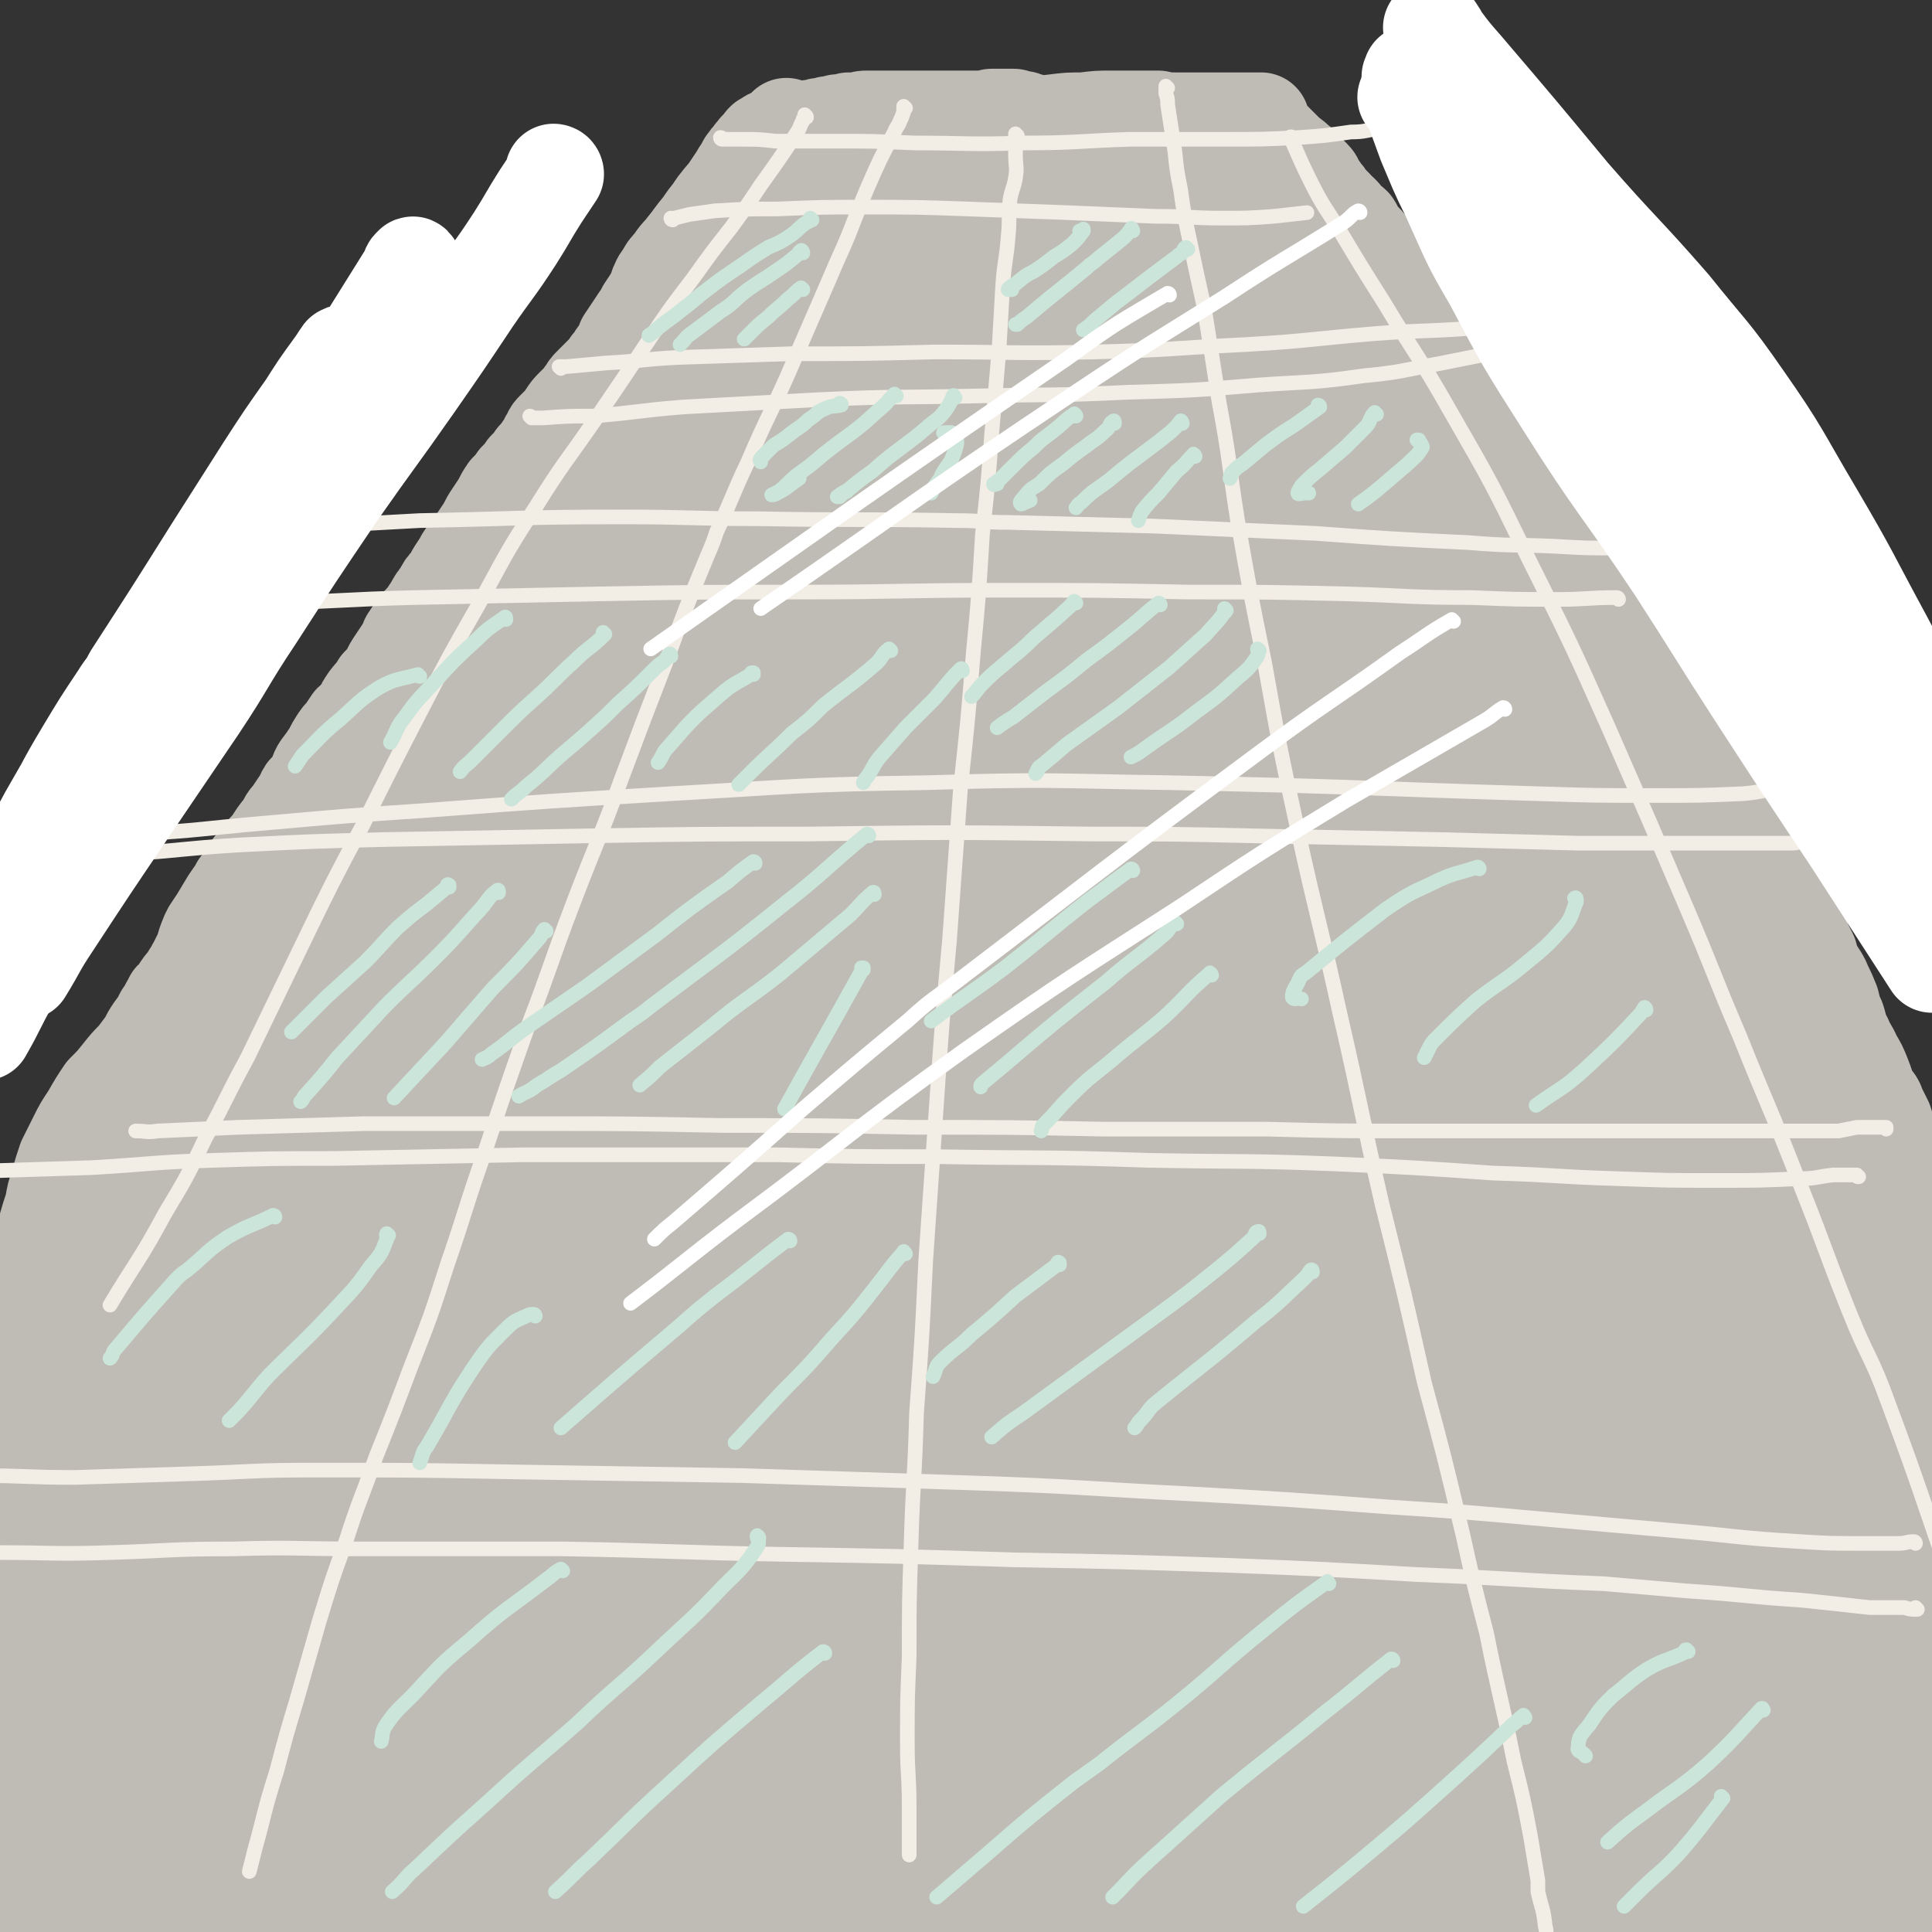 <svg viewBox='0 0 1054 1054' version='1.1' xmlns='http://www.w3.org/2000/svg' xmlns:xlink='http://www.w3.org/1999/xlink'><rect x="0" y="0" width="1054" height="1054" fill="#333333" stroke="none"/><g fill='none' stroke='rgb(191,187,181)' stroke-width='53' stroke-linecap='round' stroke-linejoin='round'><path d='M366,149c0,0 -1,-1 -1,-1 0,1 1,1 0,2 0,1 -1,1 -1,2 -2,3 -2,3 -4,6 -2,3 -2,3 -4,5 -2,3 -2,3 -4,6 -1,3 -1,3 -3,5 -2,3 -2,3 -4,6 -2,3 -2,3 -4,6 -1,3 -1,3 -2,5 -1,2 -2,2 -3,4 -1,2 -1,2 -3,4 -1,2 -1,2 -3,4 -2,2 -2,2 -4,4 -1,1 -1,1 -3,3 -2,2 -2,2 -3,4 -2,2 -1,2 -3,4 -2,2 -2,2 -4,4 -2,2 -2,2 -4,5 -1,2 -1,2 -3,4 -2,2 -2,2 -4,4 -2,2 -1,3 -3,5 -1,3 -1,3 -3,5 -2,3 -2,3 -4,5 -2,3 -2,3 -5,6 -2,3 -2,3 -5,6 -2,3 -2,3 -5,6 -2,3 -2,3 -4,7 -2,3 -2,3 -4,6 -2,3 -2,3 -4,7 -2,3 -2,3 -4,6 -2,3 -2,3 -4,5 -2,3 -2,3 -4,6 -1,2 -1,2 -3,5 -2,3 -2,3 -4,7 -3,3 -3,3 -5,7 -1,1 -1,1 -2,3 -1,0 0,1 -1,1 0,1 -1,1 -1,2 -2,3 -2,3 -4,6 -3,4 -3,3 -6,7 -2,3 -2,3 -4,6 -1,3 -1,3 -3,6 -2,3 -2,3 -4,6 -2,3 -2,3 -4,7 -2,3 -2,3 -5,6 -2,4 -3,4 -6,8 -2,3 -2,3 -4,7 -2,3 -3,3 -5,5 -2,3 -2,3 -4,6 -2,2 -2,2 -4,5 -2,3 -2,4 -4,7 -2,3 -2,3 -5,7 -2,3 -1,3 -3,7 -2,3 -2,3 -5,6 -2,3 -1,4 -4,7 -2,3 -2,3 -4,6 -3,3 -2,3 -4,6 -4,5 -4,5 -7,10 -3,3 -3,3 -6,7 -2,3 -3,3 -5,6 -3,4 -3,5 -6,9 -1,1 -1,1 -1,2 -3,4 -3,4 -5,7 -3,5 -3,5 -6,10 -2,3 -2,3 -4,6 0,1 0,1 -1,2 -2,5 -2,5 -3,9 -2,4 -2,4 -4,8 -2,3 -1,3 -3,5 -2,4 -3,4 -5,7 -2,3 -2,3 -4,6 -1,0 -1,0 -1,1 -3,4 -2,4 -5,8 -2,4 -2,4 -5,8 -2,3 -2,3 -4,7 -3,4 -3,4 -6,8 -4,4 -4,4 -8,9 -4,5 -4,5 -9,10 -4,6 -4,6 -8,13 -4,6 -4,6 -7,12 -3,6 -3,6 -6,12 -2,6 -2,6 -4,13 -2,6 -2,6 -3,12 -2,6 -2,6 -4,13 -2,6 -2,6 -4,13 -1,6 -1,6 -2,12 -1,2 -1,2 -1,3 '/><path d='M382,130c-1,0 -1,-1 -1,-1 -1,0 0,1 0,1 0,0 0,1 0,1 2,-2 2,-2 3,-5 3,-3 3,-3 6,-7 2,-4 2,-4 4,-7 1,-1 1,-1 2,-2 3,-5 3,-5 7,-9 2,-3 1,-3 3,-6 2,-2 2,-2 4,-4 2,-3 2,-3 5,-6 3,-3 3,-3 5,-6 3,-3 3,-3 6,-6 1,-2 1,-2 3,-3 0,-1 0,-1 0,-1 -1,1 -1,2 -2,4 -8,8 -8,8 -16,16 -7,8 -7,8 -14,16 -6,7 -6,7 -11,15 -6,7 -6,7 -11,14 -3,6 -3,6 -7,11 -3,3 -3,3 -5,6 -2,2 -1,3 -3,4 0,1 -1,1 -1,1 1,-2 1,-3 3,-5 2,-4 2,-4 5,-7 3,-5 4,-5 7,-9 4,-5 4,-5 8,-10 4,-6 4,-6 9,-12 4,-5 4,-5 8,-11 2,-3 2,-3 4,-6 1,-2 1,-2 3,-4 1,-2 0,-2 2,-4 1,-2 2,-2 3,-4 1,0 0,0 1,-1 1,-2 2,-2 4,-4 0,-1 0,-1 1,-2 1,0 1,0 1,0 1,-1 1,-1 1,-1 1,-1 1,-1 2,-1 2,0 2,0 4,-1 1,0 1,0 3,-1 2,0 2,0 4,0 3,-1 2,-1 4,-2 3,0 3,0 6,-1 3,0 3,0 5,-1 3,0 3,0 5,-1 3,0 3,0 5,-1 3,0 3,0 6,-1 2,0 2,0 5,0 3,-1 3,-1 5,-1 3,0 3,0 5,0 3,0 3,0 5,0 3,0 3,0 5,0 3,0 3,0 5,0 3,0 3,0 5,0 2,0 2,0 4,0 3,0 3,0 5,0 1,0 1,0 2,0 2,0 2,0 5,0 2,0 2,0 5,0 0,0 0,0 1,0 2,0 2,0 4,0 1,0 1,0 2,0 2,0 2,0 5,0 2,0 2,0 4,0 0,0 0,0 0,0 3,0 3,0 6,-1 2,0 2,0 4,0 2,0 2,0 4,0 2,0 2,0 4,0 1,0 1,1 3,1 2,0 2,0 4,1 1,0 1,0 3,1 2,0 2,0 3,1 2,1 2,1 4,1 2,1 2,1 4,1 2,1 2,1 5,2 2,0 2,0 5,1 2,0 2,0 5,0 2,0 2,0 4,0 3,0 3,0 6,0 2,0 2,0 5,0 3,0 3,0 5,0 3,0 3,0 5,0 3,0 3,0 6,0 2,0 2,0 5,0 2,-1 2,-1 5,-1 2,0 2,0 5,-1 2,0 2,0 5,0 2,-1 2,-1 5,-1 2,-1 2,-1 5,-1 2,0 2,0 4,-1 3,0 3,0 5,0 2,0 2,0 4,0 2,0 2,0 3,0 1,-1 1,-1 3,-1 1,0 1,0 3,0 1,0 1,0 2,0 1,0 1,0 2,0 1,0 1,0 1,0 2,0 2,0 3,0 1,0 1,0 2,0 2,0 2,0 3,0 1,0 1,0 1,0 1,0 1,0 1,-1 1,0 1,0 1,0 0,0 -1,0 -1,0 -1,0 -1,0 -3,0 -2,0 -2,0 -5,0 -4,0 -4,0 -7,0 -5,0 -5,0 -10,0 -6,0 -6,0 -12,0 -8,1 -8,0 -15,1 -9,0 -9,0 -18,1 -9,1 -9,1 -19,2 -9,0 -9,0 -18,1 -9,1 -9,2 -17,2 -7,1 -7,1 -14,2 -6,0 -6,0 -12,0 -6,0 -6,0 -12,0 -6,-1 -6,-1 -12,-2 -5,-1 -5,-2 -10,-2 -5,-1 -5,-1 -10,-2 -1,0 -1,0 -2,0 -4,0 -4,0 -8,0 -3,0 -3,0 -5,1 -1,0 -1,0 -1,0 -2,1 -2,1 -4,1 -1,1 -1,1 -1,1 0,0 0,0 0,0 0,0 0,0 0,0 2,0 2,0 4,0 4,0 4,0 8,0 6,-1 6,-1 11,-1 7,0 7,0 14,0 6,0 6,0 12,0 2,0 2,0 4,0 8,-1 8,0 17,-1 8,-1 8,-1 16,-1 8,-1 8,-1 17,-2 8,-1 8,-1 16,-1 8,-1 8,-1 15,-1 7,0 7,0 14,0 6,0 6,0 12,0 4,1 4,1 9,1 4,0 4,0 8,0 3,0 3,0 7,0 3,0 3,0 6,1 3,0 3,0 6,1 3,0 3,0 6,0 3,1 3,1 6,2 1,0 2,0 3,1 1,0 1,0 2,0 2,1 2,1 4,1 0,1 0,1 1,1 1,1 1,1 3,2 1,1 1,1 2,2 1,1 1,1 2,2 2,2 2,2 4,4 3,3 3,2 7,6 2,1 1,2 3,3 1,2 2,2 3,3 1,1 1,1 2,2 2,2 1,2 2,4 2,2 2,2 3,4 2,2 2,2 3,4 2,2 2,2 4,4 1,2 1,1 3,3 2,2 2,2 3,4 2,2 2,1 4,3 2,3 1,3 3,6 3,3 3,2 5,5 2,3 2,3 4,5 2,3 2,3 4,5 2,3 1,3 3,5 2,3 2,3 4,5 2,3 2,3 4,5 2,3 2,3 4,6 2,4 3,4 5,7 2,4 2,4 4,7 2,3 2,3 4,6 2,3 2,3 4,6 2,2 2,3 4,5 1,3 2,3 4,5 2,4 2,4 4,7 2,3 3,3 5,7 3,3 3,3 5,7 0,1 0,1 0,2 2,2 2,2 3,4 1,1 0,1 1,1 1,2 2,2 3,4 3,4 3,4 6,7 2,3 2,3 4,6 2,3 2,3 4,5 0,1 1,1 1,2 2,2 2,2 3,4 1,1 1,1 2,2 2,3 2,3 4,6 3,4 3,3 5,7 2,4 2,4 4,8 3,4 3,4 6,7 2,4 2,4 4,7 2,4 3,3 5,7 3,3 2,3 4,7 3,4 3,3 6,7 3,4 3,4 5,8 3,4 3,4 6,7 3,4 3,4 5,7 3,4 3,4 5,8 2,4 2,4 4,8 2,3 1,3 4,7 2,4 2,3 4,7 3,4 2,4 4,8 2,3 3,3 4,7 2,3 2,3 3,7 2,4 2,4 3,7 2,3 1,3 3,6 2,5 2,5 5,10 2,4 1,4 3,8 3,4 4,3 7,7 2,4 3,4 5,8 1,3 1,3 2,6 2,3 2,3 4,5 2,3 3,3 5,6 3,3 3,3 5,7 2,4 2,4 4,8 2,4 2,4 5,8 2,3 2,3 4,7 3,6 2,7 5,14 2,4 2,4 4,8 1,4 1,4 2,9 2,4 2,4 4,8 1,4 1,4 3,8 3,5 3,4 5,9 2,4 2,4 4,9 1,4 1,5 3,9 2,6 1,6 4,11 2,5 3,5 5,10 3,5 3,5 5,10 2,5 2,6 4,11 2,3 3,2 4,6 2,4 2,4 4,8 2,6 1,6 3,11 3,8 3,8 7,16 6,10 7,10 14,20 '/></g>
<g fill='none' stroke='rgb(191,187,181)' stroke-width='105' stroke-linecap='round' stroke-linejoin='round'><path d='M151,708c-1,0 -2,-1 -1,-1 4,-11 5,-11 11,-22 23,-43 23,-43 47,-85 14,-25 15,-25 29,-49 14,-26 14,-26 29,-51 11,-18 11,-18 22,-37 3,-5 3,-5 7,-11 12,-19 12,-19 24,-38 8,-13 9,-12 15,-26 4,-6 4,-7 5,-14 0,-1 -1,-3 -3,-2 -6,3 -7,4 -13,9 -11,9 -11,9 -20,19 -15,15 -15,15 -28,30 -16,20 -16,20 -31,40 -19,25 -19,25 -37,51 -19,26 -19,26 -38,53 -17,24 -16,24 -32,48 -12,18 -13,18 -24,36 -5,7 -5,7 -10,14 -4,7 -4,7 -9,13 -3,3 -3,3 -6,6 0,0 -1,0 -1,0 3,-5 4,-5 7,-11 10,-17 10,-18 20,-35 10,-19 10,-19 21,-37 9,-15 9,-15 19,-30 3,-5 3,-5 6,-10 14,-21 14,-21 28,-41 14,-20 13,-21 27,-40 12,-17 12,-17 25,-33 8,-11 8,-11 17,-21 3,-3 6,-6 6,-5 1,1 -2,5 -5,10 -8,11 -8,11 -17,22 -14,15 -14,15 -28,31 -18,19 -18,18 -35,38 -17,20 -18,20 -34,42 -14,19 -13,20 -27,39 -19,25 -19,25 -38,50 -5,6 -8,9 -11,12 -1,0 2,-3 3,-5 10,-14 10,-14 19,-28 16,-26 15,-26 31,-52 16,-26 16,-26 34,-52 21,-32 21,-32 43,-63 24,-33 24,-33 48,-65 25,-32 25,-32 50,-63 22,-29 23,-28 46,-57 20,-25 20,-25 40,-50 17,-22 18,-22 35,-44 12,-16 12,-16 24,-33 8,-12 9,-12 16,-25 5,-9 5,-9 8,-18 2,-4 3,-7 2,-8 -1,0 -3,2 -6,5 -8,11 -7,12 -16,22 -13,16 -13,16 -26,31 -18,22 -18,21 -35,43 -25,32 -24,33 -48,65 -20,26 -20,26 -38,53 -15,20 -15,20 -28,40 -8,12 -8,12 -14,25 -2,4 -4,6 -4,8 0,2 3,0 4,-2 7,-8 6,-9 13,-19 11,-17 11,-17 22,-34 15,-21 15,-21 30,-41 18,-24 17,-24 35,-47 18,-22 18,-22 36,-43 16,-17 17,-17 33,-33 12,-13 12,-13 24,-25 9,-7 9,-7 18,-14 5,-4 5,-4 11,-7 2,-1 5,-3 5,-1 1,3 0,5 -2,10 -4,14 -5,13 -11,27 -9,21 -10,21 -19,43 -12,30 -12,30 -23,60 -13,34 -16,34 -25,69 -14,47 -13,47 -21,95 -1,5 -1,10 2,11 3,0 6,-5 10,-11 10,-15 9,-16 18,-33 14,-25 14,-25 26,-51 14,-30 13,-30 27,-60 3,-8 3,-8 6,-15 7,-15 7,-15 13,-30 15,-32 14,-33 29,-65 10,-19 10,-19 21,-37 6,-9 6,-10 13,-19 3,-4 5,-6 7,-6 2,-1 2,2 2,5 -2,9 -3,9 -5,19 -4,17 -5,17 -8,34 -4,25 -5,25 -7,50 -2,29 -2,30 -2,59 -1,28 -2,28 -1,56 1,20 0,20 4,40 2,10 1,13 7,19 2,2 6,0 8,-3 7,-12 6,-14 10,-28 6,-22 5,-22 9,-46 4,-27 4,-27 6,-54 2,-28 2,-28 2,-57 0,-23 1,-23 0,-47 0,-15 0,-15 -2,-30 -1,-7 0,-8 -3,-14 0,-1 -2,-1 -3,0 -2,6 -2,7 -2,14 -2,13 -2,13 -1,27 1,23 2,23 5,45 4,30 4,30 10,59 6,28 5,28 14,56 7,20 6,21 17,40 6,11 7,13 17,19 5,3 9,2 14,-2 7,-7 5,-10 9,-21 2,-4 1,-4 2,-9 1,-15 2,-15 2,-31 -1,-26 -1,-26 -4,-52 0,-7 0,-7 -2,-14 -6,-27 -6,-27 -13,-54 -5,-18 -5,-18 -11,-35 -2,-6 -2,-6 -4,-11 -7,-16 -7,-16 -14,-32 -2,-7 -2,-7 -5,-13 0,-1 -2,-1 -2,-1 -1,6 -2,7 -1,14 1,13 1,14 4,27 7,24 8,23 16,47 11,30 11,30 22,60 11,30 11,30 23,60 10,24 10,25 22,49 7,14 7,15 18,28 5,7 6,9 14,12 3,1 6,0 7,-3 4,-9 3,-11 2,-23 0,-21 0,-21 -4,-42 -6,-29 -7,-29 -16,-58 -9,-30 -9,-30 -19,-61 -8,-25 -8,-25 -16,-50 -6,-16 -6,-16 -12,-33 -3,-8 -3,-8 -6,-17 -1,-3 -1,-5 -1,-6 1,-1 2,0 3,2 5,10 5,10 10,21 10,26 9,26 19,52 14,37 13,37 29,74 18,40 16,41 38,78 31,53 33,52 68,102 8,12 9,12 19,22 5,5 7,7 11,7 3,0 3,-4 3,-8 -1,-13 -1,-14 -5,-27 -7,-23 -7,-23 -16,-44 -11,-28 -12,-28 -25,-54 -14,-29 -15,-29 -31,-57 -14,-27 -15,-27 -29,-54 -11,-22 -11,-23 -21,-46 -7,-15 -7,-15 -13,-30 -2,-6 -2,-7 -4,-11 0,-1 0,0 1,1 4,11 5,11 9,21 11,25 10,25 21,50 17,38 16,38 35,75 24,48 23,48 51,94 44,74 46,72 93,145 10,16 10,15 21,32 16,26 16,26 32,53 4,6 4,6 8,12 1,1 2,3 2,3 -1,-2 -2,-4 -4,-8 -6,-11 -6,-11 -13,-22 -17,-29 -17,-29 -35,-58 -4,-6 -4,-6 -8,-13 -16,-28 -16,-28 -33,-56 -18,-29 -18,-29 -36,-58 -20,-33 -20,-33 -40,-66 -1,-2 -1,-2 -2,-3 -1,-1 -2,-3 -2,-2 3,6 5,8 9,16 12,21 11,21 24,42 18,32 18,32 38,63 21,32 21,32 43,63 12,17 13,16 25,33 14,18 14,18 27,38 10,16 9,16 18,32 6,9 5,10 10,19 1,3 2,7 2,6 -1,-1 -3,-5 -5,-9 -9,-15 -8,-15 -18,-29 -25,-37 -25,-38 -53,-73 -23,-29 -22,-31 -49,-55 -49,-44 -50,-46 -105,-81 -26,-16 -29,-14 -58,-22 -6,-1 -10,0 -11,4 -2,8 1,11 5,22 11,27 11,27 25,52 20,39 19,39 43,75 27,40 26,41 57,77 41,47 43,46 88,90 8,8 8,8 17,14 7,4 7,4 14,7 3,1 7,3 6,1 -3,-9 -6,-11 -13,-22 -12,-18 -13,-18 -26,-36 -4,-6 -3,-6 -8,-12 -22,-29 -22,-29 -44,-57 -26,-33 -26,-33 -52,-66 -26,-33 -26,-33 -54,-65 -22,-26 -21,-27 -45,-51 -15,-16 -16,-15 -33,-29 -10,-7 -10,-9 -21,-12 -4,-2 -8,-2 -9,2 -3,8 -2,11 1,22 6,25 5,26 16,50 15,37 16,37 35,72 23,41 23,41 50,78 23,33 24,32 51,62 25,29 26,30 53,57 2,2 5,3 5,1 -2,-6 -4,-9 -9,-17 -11,-18 -11,-18 -23,-35 -18,-27 -18,-27 -37,-54 -25,-34 -25,-34 -51,-69 -26,-34 -26,-34 -52,-67 -23,-28 -21,-29 -47,-55 -31,-33 -31,-36 -67,-63 -6,-4 -11,-4 -16,0 -7,6 -7,10 -8,20 -1,30 0,31 5,61 4,27 5,27 13,53 16,52 16,52 35,103 12,32 12,32 27,63 12,28 13,27 27,54 1,2 3,6 2,5 -2,-3 -4,-6 -7,-12 -12,-23 -12,-23 -23,-45 -17,-36 -17,-36 -34,-72 -19,-39 -19,-39 -38,-78 -15,-30 -13,-32 -31,-60 -17,-26 -19,-30 -40,-48 -3,-4 -6,0 -9,4 -7,10 -6,12 -9,24 -5,19 -5,20 -7,40 -3,29 -2,29 -3,58 -2,34 2,35 -2,69 -5,41 -6,42 -16,82 -2,5 -5,8 -8,8 -2,0 -2,-4 -2,-9 -1,-14 0,-14 1,-28 3,-23 4,-23 7,-45 5,-30 4,-30 9,-60 5,-31 5,-31 12,-63 5,-24 6,-24 10,-48 3,-13 5,-15 5,-26 0,-2 -4,-3 -5,-1 -10,9 -9,11 -19,22 -16,19 -15,20 -32,39 -23,26 -24,25 -47,51 -26,30 -27,29 -51,60 -41,55 -40,55 -79,111 -8,11 -17,23 -14,22 4,-1 13,-13 27,-26 19,-17 19,-17 40,-32 27,-20 27,-20 55,-38 32,-21 32,-22 66,-39 36,-18 36,-19 74,-32 59,-20 61,-16 121,-34 15,-4 21,-3 29,-10 3,-2 -2,-7 -7,-8 -17,-3 -19,-2 -37,1 -29,4 -30,4 -58,12 -38,10 -38,11 -74,23 -38,14 -38,14 -75,29 -34,15 -34,15 -68,32 -29,15 -29,15 -56,33 -18,11 -19,10 -35,24 -6,6 -11,10 -8,14 4,7 10,7 22,8 26,3 26,2 53,1 40,0 40,0 80,-2 49,-2 49,-2 98,-5 104,-6 104,-6 209,-13 45,-3 45,-3 90,-7 47,-5 47,-5 93,-10 1,0 0,0 0,0 -15,4 -15,5 -30,7 -29,3 -29,2 -59,3 -9,0 -9,0 -18,0 -32,1 -32,2 -64,3 -11,1 -11,1 -23,2 -37,1 -37,1 -74,3 -13,0 -13,0 -25,0 -53,0 -53,-2 -105,0 -37,0 -37,1 -74,3 -12,1 -12,1 -24,3 -40,6 -40,5 -80,14 -28,6 -27,7 -54,16 -14,5 -16,6 -27,10 -1,1 1,0 3,-1 17,-5 17,-7 34,-10 34,-7 34,-8 69,-11 47,-5 47,-3 94,-7 109,-8 109,-8 217,-19 50,-5 50,-3 98,-12 53,-9 58,-7 105,-24 8,-3 8,-11 5,-17 -5,-11 -10,-12 -22,-18 -24,-11 -25,-10 -51,-17 -35,-9 -35,-10 -71,-16 -42,-6 -42,-6 -84,-8 -47,-1 -47,-1 -93,3 -46,3 -46,5 -91,10 -42,5 -42,5 -83,11 -35,4 -35,4 -70,10 -25,4 -25,5 -49,11 -11,2 -11,2 -21,5 -2,1 -3,2 -2,2 16,-1 18,-2 36,-4 36,-3 36,-2 72,-5 48,-5 48,-2 96,-9 91,-14 90,-17 181,-34 11,-3 11,-3 23,-4 41,-7 41,-8 82,-13 35,-4 43,-3 71,-5 4,0 -3,0 -7,0 -19,0 -19,0 -38,0 -34,0 -34,-1 -67,0 -44,2 -44,2 -89,7 -50,6 -51,3 -100,15 -92,22 -92,22 -182,53 -30,11 -32,11 -58,29 -16,12 -30,22 -27,32 4,10 21,5 43,7 39,3 39,2 78,3 49,2 49,2 99,2 52,1 52,0 104,-1 49,0 49,0 99,-1 42,0 42,-1 84,-1 30,1 30,1 60,4 15,1 18,0 30,4 3,0 2,4 0,5 -14,4 -16,3 -32,5 -30,3 -30,2 -60,5 -43,3 -43,4 -86,6 -52,3 -52,0 -104,5 -109,10 -109,11 -217,26 -45,6 -45,5 -89,15 -49,10 -48,12 -97,24 -7,1 -15,3 -13,1 5,-2 13,-6 27,-9 23,-5 24,-4 48,-6 10,-1 10,0 20,0 35,-1 35,-1 71,-1 13,-1 13,0 26,0 41,0 41,0 82,0 14,0 14,0 28,0 57,-1 57,0 114,-1 39,-1 39,-2 78,-5 46,-3 46,-3 93,-6 '/><path d='M876,743c0,-1 0,-1 -1,-1 -14,-2 -14,-2 -29,-3 -22,-1 -22,0 -44,-1 -26,0 -26,0 -52,0 -33,-1 -33,-1 -65,-1 -39,0 -39,0 -79,1 -42,1 -42,2 -85,3 -50,3 -50,3 -101,5 -37,1 -37,1 -73,3 -26,1 -26,2 -52,3 -8,1 -8,0 -17,1 -25,1 -25,1 -50,3 -39,3 -39,3 -78,6 -18,1 -18,0 -36,1 -14,1 -14,1 -29,2 -10,0 -10,0 -21,1 -6,1 -6,1 -11,2 -2,1 -3,1 -4,2 0,1 1,1 2,2 2,1 3,0 5,0 8,1 8,1 15,1 22,-1 22,-2 44,-3 28,-2 28,-2 56,-5 35,-3 35,-4 71,-6 44,-3 44,-4 88,-5 99,-3 99,-4 198,-4 50,-1 50,0 100,2 78,2 78,2 156,4 22,1 22,1 43,1 8,0 11,0 16,0 1,0 -2,0 -4,0 -14,-1 -14,0 -28,-1 -27,-2 -27,-2 -55,-4 -37,-4 -37,-4 -75,-7 -44,-4 -43,-5 -87,-8 -93,-7 -93,-7 -186,-10 -45,-2 -45,-1 -89,-2 -75,0 -75,1 -149,0 -22,-1 -22,-1 -43,-3 -13,-2 -13,-2 -25,-4 -11,-2 -11,-2 -23,-4 -8,-1 -8,-1 -17,-2 -7,-1 -7,-2 -13,-2 -4,-1 -5,-1 -9,-1 -2,0 -2,1 -3,2 -1,2 -1,3 -2,5 -2,4 -2,3 -4,7 -3,7 -4,7 -6,14 -4,12 -4,12 -7,25 -3,17 -3,17 -6,34 -3,18 -3,18 -6,36 -2,14 -1,15 -5,29 -2,11 -5,14 -7,21 -1,2 1,-2 1,-4 2,-6 2,-6 4,-12 2,-10 2,-10 5,-19 3,-12 3,-12 7,-23 5,-13 5,-13 10,-25 6,-12 6,-12 11,-24 5,-10 5,-10 9,-20 2,-4 2,-6 4,-9 0,-1 2,0 2,1 0,6 0,6 -1,13 -2,14 -2,14 -4,29 -3,22 -4,22 -6,45 -3,28 -3,28 -5,57 -2,29 -2,29 -5,59 0,7 0,7 0,14 -1,23 -2,23 -3,47 0,11 -1,11 0,23 0,2 0,2 1,5 2,5 2,5 4,9 1,1 1,1 2,0 6,-2 7,-2 10,-6 8,-10 7,-11 13,-23 8,-18 7,-18 14,-36 9,-22 9,-23 17,-45 9,-26 8,-26 18,-52 21,-54 24,-53 44,-107 3,-8 5,-10 3,-16 -1,-3 -4,-3 -7,-1 -7,3 -7,5 -13,11 -4,3 -4,3 -7,6 -9,11 -10,11 -18,23 -13,20 -13,21 -24,42 -15,29 -15,29 -27,59 -12,29 -13,29 -23,58 -7,21 -8,21 -11,42 -1,10 -2,15 4,21 4,4 9,2 16,-1 13,-8 13,-10 25,-21 26,-26 26,-27 51,-55 27,-28 27,-28 52,-57 22,-25 22,-26 44,-51 16,-19 17,-19 33,-38 6,-7 6,-7 13,-14 2,-2 2,-2 4,-5 2,-2 2,-2 4,-4 2,-3 6,-6 4,-6 -4,-1 -8,2 -15,6 -19,9 -19,9 -36,20 -25,15 -25,15 -50,31 -24,15 -25,15 -48,31 -16,10 -16,10 -30,22 -12,9 -14,9 -22,20 -2,3 -1,8 2,8 26,-2 28,-5 56,-12 40,-10 40,-11 80,-23 50,-13 50,-14 100,-27 55,-14 55,-14 110,-26 52,-11 52,-12 105,-21 43,-7 43,-7 86,-13 31,-4 31,-4 62,-6 15,-1 18,-2 30,-1 2,0 0,3 -2,4 -19,4 -19,4 -39,7 -36,5 -36,4 -72,9 -48,6 -48,6 -97,12 -55,7 -56,6 -111,15 -57,9 -57,8 -114,20 -50,10 -50,9 -98,25 -37,12 -52,15 -72,29 -6,4 9,8 19,8 36,0 36,-4 72,-9 55,-8 55,-10 109,-18 68,-9 68,-9 136,-17 71,-7 71,-7 143,-12 120,-9 120,-9 239,-16 35,-3 35,-2 71,-4 8,0 20,-1 16,-1 -17,2 -30,3 -60,4 -65,4 -65,3 -130,8 -50,3 -49,4 -99,8 -17,1 -17,1 -35,3 -208,29 -208,29 -417,60 -22,3 -22,2 -44,8 -37,9 -77,18 -74,21 4,3 44,-5 89,-9 61,-6 61,-7 123,-12 71,-5 71,-5 143,-8 75,-3 75,-2 151,-3 69,0 69,-1 138,0 86,2 86,2 171,6 11,0 28,3 21,4 -24,5 -41,6 -83,9 -53,4 -53,3 -106,5 -66,3 -66,3 -131,7 -74,4 -74,3 -147,10 -71,6 -71,6 -141,15 -61,8 -61,7 -121,18 -51,10 -51,11 -101,25 -9,2 -18,4 -16,6 2,2 11,2 22,1 46,0 46,-1 92,-3 52,-2 52,-2 103,-3 61,-2 61,-1 122,-2 133,-2 133,-4 266,-4 55,0 56,-1 110,3 52,4 89,7 103,12 8,2 -28,2 -57,2 -44,1 -44,0 -88,0 -59,0 -59,-1 -119,0 -69,1 -69,1 -139,4 -73,4 -73,4 -145,10 -65,5 -65,6 -130,13 -32,4 -32,4 -63,9 -30,5 -30,5 -60,11 -16,3 -26,5 -31,9 -3,2 8,2 16,2 43,0 43,0 86,-2 56,-3 56,-4 112,-8 59,-4 59,-4 118,-7 59,-3 59,-3 117,-5 55,-3 55,-2 110,-5 46,-3 46,-2 91,-7 33,-3 34,-2 66,-9 20,-4 23,-3 37,-14 9,-7 11,-12 10,-23 -4,-18 -8,-19 -20,-34 -18,-24 -20,-23 -41,-44 -27,-28 -30,-25 -55,-54 -56,-61 -59,-60 -108,-126 -24,-32 -21,-35 -38,-71 -20,-42 -19,-43 -36,-86 -11,-29 -11,-30 -21,-59 -6,-20 -6,-20 -12,-39 -1,-6 -1,-6 -3,-11 -4,-14 -3,-14 -7,-28 -3,-12 -3,-12 -7,-24 -1,-2 0,-3 -2,-4 -4,-4 -5,-8 -10,-7 -10,0 -11,3 -20,9 -16,12 -17,13 -30,28 -14,16 -13,18 -25,36 -5,7 -5,7 -10,15 -18,32 -18,32 -36,65 -16,31 -15,31 -30,62 -10,21 -11,21 -19,41 -3,9 -4,12 -5,19 0,1 2,-1 3,-3 6,-13 6,-14 12,-27 11,-24 11,-24 23,-48 15,-30 15,-30 31,-60 15,-31 16,-31 32,-61 12,-24 12,-24 25,-47 6,-10 8,-14 14,-18 2,-1 3,4 2,8 -3,19 -5,19 -9,38 -8,37 -8,37 -15,73 -8,50 -7,50 -14,100 '/><path d='M740,888c-1,0 -1,-1 -1,-1 -2,4 -2,5 -2,10 -3,34 -5,34 -5,68 1,35 0,36 6,71 5,28 4,29 16,55 8,16 9,18 23,28 11,7 14,8 26,6 13,-3 16,-5 24,-16 13,-19 11,-22 18,-45 10,-36 9,-36 15,-72 8,-48 7,-48 12,-96 5,-52 5,-52 9,-104 5,-66 9,-68 8,-133 0,-6 -6,-14 -8,-9 -13,20 -16,28 -22,59 -6,33 -2,34 -2,67 0,49 0,49 3,97 3,53 3,53 7,107 3,41 1,41 7,81 3,24 2,25 11,48 4,10 6,14 14,17 4,2 8,-1 10,-6 6,-19 4,-21 5,-41 2,-36 1,-36 1,-73 1,-44 0,-44 0,-89 1,-44 -4,-45 1,-88 7,-55 9,-55 22,-109 2,-7 3,-9 8,-13 2,-2 5,-2 7,1 5,7 5,9 7,18 6,22 5,23 9,45 5,34 6,34 9,68 5,39 5,39 7,77 3,34 3,34 4,68 0,32 1,37 -1,64 0,2 -3,-2 -4,-5 -2,-8 -2,-8 -3,-17 -3,-27 -3,-27 -4,-53 -1,-29 0,-29 -1,-58 0,-33 0,-33 0,-66 1,-35 0,-35 1,-70 3,-46 2,-46 8,-91 1,-6 3,-10 6,-10 3,0 4,4 6,9 4,16 3,16 6,33 5,28 5,28 8,57 5,37 5,37 7,75 3,38 3,38 4,75 0,48 -1,48 -2,96 0,8 -1,14 -2,16 -1,1 -2,-6 -3,-11 -3,-12 -2,-12 -4,-25 -1,-6 -1,-6 -1,-11 -2,-21 -2,-21 -4,-42 0,-8 0,-8 0,-16 -1,-35 -2,-35 -3,-70 0,-32 -1,-32 1,-64 2,-25 1,-25 6,-50 4,-21 5,-24 12,-42 1,-2 4,0 5,2 2,3 1,4 2,9 2,11 1,11 3,22 3,18 3,18 6,36 3,25 3,26 5,51 3,31 3,31 5,62 2,31 3,31 4,62 2,26 1,26 2,53 1,19 1,19 2,38 0,10 1,13 0,19 -1,2 -3,-1 -3,-3 -3,-12 -2,-12 -4,-25 -3,-23 -3,-23 -6,-47 -4,-31 -4,-31 -7,-63 -5,-55 -4,-55 -8,-110 -1,-22 -1,-22 -2,-44 0,-1 1,-3 1,-2 1,9 0,11 1,22 1,12 2,12 2,24 2,23 1,23 3,46 1,22 1,22 3,43 '/></g>
<g fill='none' stroke='rgb(242,237,229)' stroke-width='8' stroke-linecap='round' stroke-linejoin='round'><path d='M440,64c0,-1 -1,-1 -1,-1 0,-1 0,0 0,0 0,0 0,0 0,1 -1,1 -1,1 -1,2 -2,3 -1,3 -3,6 -10,15 -10,15 -20,29 -8,12 -8,12 -16,23 -11,14 -11,14 -21,28 -13,17 -13,17 -25,35 -14,21 -14,21 -29,43 -16,23 -17,23 -32,47 -17,26 -16,26 -31,53 -16,28 -16,28 -31,57 -16,31 -16,31 -32,63 -17,32 -17,32 -33,65 -15,31 -15,31 -30,62 -12,22 -11,22 -23,44 -10,21 -10,21 -22,41 -14,26 -15,25 -30,50 '/><path d='M494,59c0,0 -1,-1 -1,-1 0,0 0,0 0,1 0,1 0,1 0,2 -1,3 -1,3 -2,5 -1,3 -2,3 -3,6 -8,15 -8,15 -15,31 -5,12 -5,12 -10,25 -5,12 -5,11 -10,23 -10,23 -10,23 -20,46 -12,28 -13,27 -25,55 -9,19 -8,19 -17,38 -2,6 -2,6 -5,13 -12,29 -12,29 -23,59 -12,31 -12,31 -24,63 -12,33 -13,33 -26,67 -13,34 -12,34 -25,68 -12,34 -12,34 -23,67 -11,31 -10,31 -21,63 -9,28 -9,28 -20,56 -9,24 -9,24 -19,49 -8,23 -9,23 -16,45 -8,22 -8,22 -15,45 -6,21 -6,21 -12,42 -6,20 -6,20 -11,39 -5,16 -5,16 -9,32 -3,11 -3,11 -6,23 '/><path d='M555,74c0,0 -1,0 -1,-1 0,0 0,1 0,1 0,0 0,0 0,1 0,1 0,1 0,2 0,4 0,4 0,7 0,7 1,7 0,13 -1,6 -2,6 -3,12 -1,10 0,10 -1,20 -1,13 -2,13 -3,27 -1,18 -1,18 -2,35 -2,23 -2,23 -4,46 -2,27 -2,27 -5,54 -2,33 -2,33 -5,65 -3,37 -3,37 -7,74 -3,41 -3,41 -6,83 -4,44 -4,44 -7,88 -3,43 -3,43 -6,87 -2,42 -2,42 -5,83 -1,37 -2,37 -3,73 -1,30 -1,30 -1,60 -1,23 -1,23 -1,47 0,17 1,17 1,35 0,11 0,11 0,22 0,2 0,2 0,4 '/><path d='M637,48c0,0 -1,-1 -1,-1 0,0 0,0 0,1 0,1 0,1 0,3 1,3 1,3 1,6 2,13 2,13 4,26 1,10 1,10 3,20 2,14 2,14 5,28 4,19 4,19 8,37 4,25 4,25 8,51 6,32 5,32 10,64 7,40 7,40 15,79 8,45 8,45 18,91 11,50 12,50 23,100 12,52 11,52 23,104 12,48 12,48 23,97 11,41 11,41 21,83 6,27 6,27 13,54 7,35 8,35 15,70 5,20 5,20 9,41 2,12 2,12 4,24 0,3 0,3 0,6 2,9 3,9 4,19 1,3 0,3 1,6 '/><path d='M705,76c0,-1 -1,-2 -1,-1 5,11 5,12 11,24 7,14 8,14 16,27 12,20 12,20 24,39 18,30 19,29 36,59 23,40 23,40 43,81 23,46 23,46 44,93 21,48 21,48 42,97 15,35 14,35 29,70 16,40 17,40 33,81 14,35 13,35 27,70 10,25 12,24 21,49 19,51 18,51 36,102 '/><path d='M394,76c0,0 -1,0 -1,-1 1,0 1,1 3,1 4,0 5,0 9,0 9,0 9,0 18,1 15,0 15,0 30,0 23,0 23,0 46,1 29,0 29,1 59,0 29,0 29,-1 58,-2 26,0 26,0 53,0 20,0 20,0 40,-1 14,-1 14,-1 28,-3 8,0 8,-1 16,-2 0,0 0,0 1,0 '/><path d='M367,120c0,0 -1,-1 -1,-1 0,0 0,1 1,1 0,-1 0,-1 1,-1 4,-1 4,-1 8,-2 7,-1 7,-1 14,-2 17,-1 17,-1 34,-1 24,-1 24,-1 48,-1 28,0 28,0 56,1 27,1 27,1 54,2 24,1 24,1 48,2 19,0 19,1 37,1 14,0 14,0 28,-1 9,-1 9,-1 18,-2 '/><path d='M306,201c0,0 -1,-1 -1,-1 1,0 2,0 4,0 11,-1 11,-1 22,-2 19,-1 19,-2 39,-3 30,-1 30,-1 61,-2 40,0 40,0 79,-1 43,0 43,1 87,0 41,-1 41,-2 82,-4 35,-2 35,-3 71,-6 27,-2 27,-1 54,-3 19,-2 19,-2 38,-3 3,-1 3,-1 7,-2 '/><path d='M290,228c0,0 0,-1 -1,-1 0,0 1,1 1,1 3,0 3,0 6,0 14,-1 14,-1 27,-1 25,-2 25,-3 50,-5 37,-2 37,-2 74,-4 43,-2 43,-1 87,-2 40,-1 40,0 81,-2 36,-1 36,-1 72,-4 29,-2 29,-1 57,-5 21,-2 21,-3 43,-7 15,-3 15,-3 30,-6 6,-1 6,-1 12,-2 '/><path d='M917,297c0,0 -1,-1 -1,-1 0,0 1,0 1,0 -1,1 -1,1 -2,2 -6,1 -6,1 -12,1 -10,0 -10,0 -21,0 -17,0 -17,0 -34,-1 -23,-1 -23,0 -47,-2 -42,-2 -42,-2 -83,-5 -45,-2 -45,-2 -89,-4 -40,-1 -40,-1 -79,-2 -14,0 -14,-1 -28,-1 -54,-1 -54,0 -108,-1 -37,0 -37,-1 -75,-1 -55,0 -55,1 -110,2 -37,2 -37,2 -73,4 -21,1 -21,1 -42,1 '/><path d='M883,327c0,0 0,-1 -1,-1 -16,0 -16,1 -32,1 -23,0 -23,0 -47,-1 -34,0 -34,-1 -68,-2 -43,-1 -43,-1 -86,-1 -51,-1 -51,-1 -102,-1 -56,0 -56,1 -111,1 -55,0 -55,0 -109,1 -50,1 -50,1 -101,2 -39,1 -39,2 -78,3 -25,0 -25,0 -51,1 -6,0 -6,0 -12,0 '/><path d='M986,426c-1,0 -1,-1 -1,-1 0,0 0,0 0,0 -1,1 -2,1 -3,2 -5,1 -5,1 -9,2 -11,2 -11,3 -22,4 -24,1 -24,1 -48,1 -32,0 -32,0 -64,-1 -100,-3 -100,-4 -201,-6 -66,-1 -66,-2 -133,0 -69,1 -69,2 -139,6 -66,4 -66,4 -132,9 -44,3 -44,3 -89,7 -35,3 -35,4 -71,6 -43,3 -43,2 -87,4 '/><path d='M984,460c0,0 0,-1 -1,-1 -2,0 -2,1 -5,1 -10,0 -10,0 -20,0 -21,0 -21,0 -43,0 -27,0 -27,0 -54,0 -38,-1 -38,-1 -76,-2 -51,-1 -51,-1 -101,-2 -44,-1 -44,-1 -88,-1 -78,-1 -78,-1 -156,0 -59,0 -59,0 -119,1 -55,1 -55,1 -111,2 -40,1 -40,1 -80,3 -32,2 -31,3 -63,5 -40,3 -40,2 -80,5 '/><path d='M1029,616c0,0 -1,-1 -1,-1 0,0 1,0 1,0 -2,0 -2,0 -4,0 -3,0 -3,0 -6,0 -3,0 -3,0 -6,0 -5,1 -5,1 -10,2 -7,0 -7,0 -14,0 -10,0 -10,0 -19,0 -20,0 -20,0 -41,0 -21,0 -21,0 -42,0 -26,0 -26,0 -53,0 -33,0 -33,0 -66,0 -38,0 -38,0 -77,-1 -44,0 -44,0 -89,0 -51,-1 -51,-1 -103,-1 -53,-1 -52,-1 -105,-1 -51,-1 -51,-1 -102,-1 -47,0 -47,0 -93,0 -35,1 -35,1 -69,2 -22,1 -22,1 -44,2 -6,1 -6,0 -12,0 '/><path d='M1014,642c-1,0 -1,0 -1,-1 -1,0 -1,0 -3,0 -5,0 -5,0 -10,0 -9,1 -9,2 -18,2 -22,1 -22,1 -44,1 -28,0 -28,0 -56,-1 -33,-1 -33,-2 -67,-3 -43,-3 -43,-3 -86,-5 -51,-2 -51,-1 -103,-2 -58,-2 -58,-1 -116,-2 -43,0 -43,0 -86,-1 -55,0 -55,0 -111,0 -14,0 -14,0 -28,0 -51,1 -51,1 -103,2 -33,0 -33,0 -65,1 -34,1 -33,2 -67,4 -31,1 -31,1 -63,2 '/><path d='M1045,842c0,0 0,-1 -1,-1 -4,0 -4,1 -8,1 -11,0 -11,0 -22,0 -16,0 -16,0 -32,-1 -34,-2 -34,-3 -69,-6 -34,-3 -34,-3 -68,-6 -44,-4 -44,-4 -89,-7 -53,-4 -53,-4 -106,-7 -60,-3 -60,-4 -120,-6 -63,-2 -63,-2 -125,-4 -62,-1 -62,-1 -124,-2 -55,-1 -55,-1 -110,-1 -34,0 -34,1 -67,2 -31,1 -31,1 -63,2 -27,0 -27,-1 -54,-1 '/><path d='M1046,878c0,0 -1,-1 -1,-1 0,0 1,1 0,1 -2,0 -3,0 -6,-1 -9,0 -9,0 -19,0 -18,-2 -18,-2 -37,-4 -31,-2 -31,-3 -62,-5 -23,-2 -23,-2 -46,-4 -51,-2 -51,-3 -102,-5 -51,-3 -51,-3 -102,-5 -59,-2 -59,-2 -117,-3 -63,-2 -63,-2 -125,-3 -61,-1 -61,-2 -122,-3 -56,0 -56,0 -112,0 -34,0 -34,-1 -68,0 -34,0 -34,1 -67,2 -31,1 -31,0 -62,0 '/></g>
<g fill='none' stroke='rgb(255,255,255)' stroke-width='53' stroke-linecap='round' stroke-linejoin='round'><path d='M226,146c0,-1 -1,-2 -1,-1 -2,1 -1,2 -3,5 -10,16 -10,16 -20,32 -11,17 -11,17 -22,34 -13,19 -13,18 -26,37 -14,21 -14,21 -27,41 -13,20 -12,20 -25,39 -9,14 -9,14 -19,28 -4,5 -4,5 -8,11 -14,21 -15,20 -28,42 -11,16 -10,17 -20,33 -4,8 -4,9 -8,17 -2,2 -2,2 -3,4 -2,4 -1,5 -3,9 -1,0 -1,1 -1,0 1,-2 1,-3 2,-6 5,-11 5,-11 10,-21 11,-20 10,-20 22,-40 9,-15 9,-15 19,-30 3,-5 4,-5 7,-11 22,-34 22,-34 44,-69 14,-22 14,-22 28,-44 11,-17 11,-17 23,-34 7,-11 7,-11 15,-22 3,-4 5,-8 5,-7 1,0 0,4 -2,8 -7,13 -7,13 -16,25 -12,18 -12,18 -25,36 -13,19 -12,19 -25,38 -12,18 -11,18 -23,36 -18,27 -19,27 -36,54 -18,27 -18,27 -34,55 -11,20 -10,21 -22,41 -5,10 -5,10 -11,20 '/><path d='M2,505c0,0 -2,0 -1,-1 3,-5 5,-4 9,-9 10,-14 10,-14 20,-28 13,-21 12,-21 27,-41 27,-37 28,-36 56,-72 9,-13 9,-13 19,-25 '/><path d='M213,206c0,0 -1,-1 -1,-1 0,0 0,1 1,1 7,-9 6,-10 14,-18 4,-5 4,-6 8,-10 1,-1 2,-1 2,0 -3,6 -4,7 -9,13 -9,14 -9,14 -18,27 -13,18 -13,17 -25,35 -16,22 -15,22 -30,45 -16,25 -16,25 -32,51 -11,17 -10,18 -21,35 -16,26 -17,26 -34,51 -18,28 -19,28 -36,56 -14,22 -14,22 -26,44 -8,14 -7,14 -15,28 '/><path d='M303,95c0,0 -1,-1 -1,-1 0,0 1,0 1,1 -4,6 -4,6 -8,12 -7,11 -7,12 -14,23 -11,17 -12,17 -23,33 -16,24 -16,24 -32,47 -21,30 -21,29 -42,59 -23,34 -23,34 -45,68 -16,24 -15,25 -31,49 -19,28 -19,28 -38,56 -21,31 -21,31 -42,63 -8,12 -7,12 -15,25 '/><path d='M782,16c0,0 0,-1 -1,-1 0,0 1,0 1,1 0,0 0,0 1,0 2,3 2,3 3,5 6,8 6,8 13,16 29,34 29,34 58,69 27,31 28,30 55,61 20,25 21,24 39,50 21,30 20,31 39,63 20,34 19,34 38,69 19,36 19,36 38,73 '/><path d='M788,56c0,0 -1,-1 -1,-1 2,2 3,3 5,7 10,16 10,17 20,33 16,22 16,22 32,44 25,34 26,34 51,67 24,31 25,30 47,62 21,28 20,29 40,58 18,27 19,27 36,54 25,39 24,39 48,78 '/><path d='M771,41c0,0 -1,-1 -1,-1 0,0 1,1 1,1 0,0 -1,0 -1,0 0,0 0,-1 0,0 -1,1 -1,1 0,2 2,7 2,7 5,13 12,21 12,21 25,42 15,26 15,26 31,52 27,42 27,42 54,84 25,39 26,39 51,77 23,35 23,36 45,71 20,31 20,31 40,62 22,34 23,34 45,69 '/><path d='M768,54c0,0 0,-1 -1,-1 0,0 1,0 1,1 1,1 1,1 2,2 4,11 4,11 8,22 6,14 6,15 13,29 11,24 10,24 23,46 18,34 18,34 39,67 29,46 31,45 61,90 22,34 22,35 44,69 26,40 26,40 52,79 22,34 22,34 44,68 '/></g>
<g fill='none' stroke='rgb(203,229,218)' stroke-width='8' stroke-linecap='round' stroke-linejoin='round'><path d='M443,120c0,0 0,0 -1,-1 0,0 0,1 0,1 -1,1 -1,1 -3,2 -4,3 -3,3 -7,6 -6,4 -6,4 -13,7 -8,5 -8,5 -15,10 -9,6 -9,6 -17,12 -8,6 -7,6 -15,12 -6,5 -7,5 -13,10 -2,2 -2,2 -5,4 '/><path d='M438,138c0,-1 -1,-2 -1,-1 -1,0 -1,1 -2,2 -6,5 -6,5 -12,9 -7,5 -8,5 -15,10 -8,6 -7,7 -15,12 -8,6 -8,6 -16,12 -3,2 -3,3 -5,5 -1,1 -1,1 -1,1 '/><path d='M438,158c0,0 -1,-1 -1,-1 -3,2 -3,3 -7,6 -5,5 -6,5 -11,10 -5,4 -5,4 -9,8 -2,2 -2,2 -4,4 '/><path d='M590,127c0,0 -1,0 -1,-1 0,0 0,1 1,0 0,0 1,-1 1,-1 0,0 0,1 0,1 -3,4 -3,4 -6,7 -5,4 -5,4 -10,7 -5,4 -5,4 -11,8 -4,2 -4,2 -9,6 -1,1 -1,1 -3,2 0,0 0,0 0,0 -1,1 -2,1 -2,2 0,0 1,0 2,0 '/><path d='M618,126c0,-1 -1,-1 -1,-1 0,-1 1,0 0,0 -3,4 -3,4 -8,8 -5,4 -5,4 -10,8 -3,3 -3,2 -6,5 -11,9 -11,9 -21,17 -6,5 -6,5 -12,10 -3,2 -3,2 -5,4 0,0 0,0 -1,0 '/><path d='M648,136c0,0 -1,-1 -1,-1 -1,0 -1,1 -2,3 -2,1 -2,1 -3,2 -8,6 -8,6 -16,12 -9,7 -9,7 -17,13 -6,5 -6,5 -12,10 -3,3 -3,3 -6,5 0,0 0,0 0,0 '/><path d='M459,221c0,0 -1,-1 -1,-1 0,0 1,0 1,1 -4,1 -5,0 -9,2 -5,2 -4,3 -9,6 -4,4 -5,4 -9,7 -5,4 -5,4 -10,7 -3,3 -3,3 -6,6 -1,1 -1,1 -1,2 -1,0 0,0 0,1 '/><path d='M489,216c0,0 -1,-1 -1,-1 -4,4 -4,5 -9,9 -14,13 -15,12 -30,24 -7,6 -7,6 -14,11 -5,4 -5,5 -10,9 -2,1 -4,2 -4,2 0,0 2,0 3,-1 6,-3 6,-4 12,-8 '/><path d='M521,217c0,0 -1,-2 -1,-1 -1,2 -1,3 -3,6 -4,6 -5,6 -10,10 -7,6 -7,6 -15,12 -8,6 -8,6 -16,13 -7,5 -7,5 -13,10 -3,2 -4,2 -6,4 -1,0 1,0 1,0 2,-2 2,-2 4,-3 '/><path d='M516,237c0,0 -2,-1 -1,-1 1,0 2,0 4,0 1,1 1,0 1,1 2,2 2,2 2,5 -1,4 -1,4 -3,9 -3,5 -4,5 -6,10 -3,4 -3,4 -5,8 '/><path d='M587,227c0,0 -1,-2 -1,-1 -5,3 -5,4 -10,8 -6,5 -6,4 -12,10 -6,5 -6,5 -11,10 -4,4 -4,4 -8,8 -2,1 -2,2 -3,2 0,1 1,0 2,0 '/><path d='M608,231c0,-1 0,-2 -1,-1 -2,1 -1,3 -4,5 -5,5 -5,4 -10,8 -7,5 -7,5 -13,10 -7,5 -7,5 -13,11 -5,3 -5,3 -9,8 -1,1 -2,2 -1,3 1,0 2,-1 5,-2 '/><path d='M645,231c0,-1 -1,-1 -1,-1 0,-1 1,0 0,0 -5,6 -6,6 -12,11 -8,6 -8,6 -16,12 -5,4 -5,4 -11,9 -8,6 -8,5 -15,12 -2,1 -2,2 -3,3 '/><path d='M652,249c0,0 -1,-2 -1,-1 -4,4 -4,5 -9,9 -5,6 -5,6 -10,12 -5,5 -5,5 -9,10 -1,2 -1,2 -2,5 '/><path d='M720,222c0,0 0,-1 -1,-1 0,0 1,0 1,1 -7,5 -7,5 -14,10 -8,5 -8,5 -16,11 -6,5 -6,5 -12,10 -3,2 -3,2 -6,5 -1,1 0,2 -1,3 '/><path d='M751,226c-1,0 -1,-1 -1,-1 -3,3 -2,5 -5,8 -4,4 -4,4 -8,8 -2,2 -2,2 -3,3 -7,6 -7,6 -14,12 -5,4 -5,4 -10,9 -1,2 -2,3 -2,4 0,1 2,0 4,0 1,0 1,0 2,0 '/><path d='M774,241c0,0 -1,-1 -1,-1 0,0 1,0 1,0 1,2 2,3 2,4 -3,5 -4,5 -8,9 -7,6 -7,6 -14,12 -6,5 -6,5 -13,10 '/><path d='M587,329c-1,-1 -1,-1 -1,-1 0,0 0,0 0,0 -3,4 -4,4 -8,8 -7,6 -7,6 -14,12 -8,8 -9,8 -17,15 -6,5 -6,5 -11,10 -3,3 -3,4 -6,7 '/><path d='M633,330c0,0 0,-1 -1,-1 -9,7 -9,8 -18,15 -10,8 -10,8 -21,16 -11,9 -11,9 -22,17 -9,7 -9,7 -18,14 -5,3 -5,3 -9,6 '/><path d='M669,333c0,0 -1,-1 -1,-1 0,1 1,2 0,2 -4,6 -5,6 -10,12 -10,9 -10,9 -20,18 -14,11 -14,11 -28,22 -14,10 -14,10 -28,20 -7,6 -7,6 -13,11 -1,1 -2,1 -3,3 0,1 0,1 -1,2 '/><path d='M687,355c0,0 -1,-1 -1,-1 0,1 1,2 0,4 -4,6 -5,7 -11,12 -11,10 -11,10 -22,18 -14,11 -14,10 -28,20 -4,3 -4,3 -8,5 '/><path d='M411,368c0,0 0,-1 -1,-1 0,0 1,0 1,0 -9,6 -10,5 -18,12 -15,13 -15,13 -28,28 -4,4 -3,5 -6,9 '/><path d='M486,355c0,0 -1,-1 -1,-1 -4,3 -3,4 -7,8 -14,12 -14,11 -29,23 -8,8 -8,8 -17,15 -11,11 -12,11 -23,22 -3,3 -3,3 -6,6 0,0 0,0 0,0 '/><path d='M525,366c0,0 0,-2 -1,-1 -7,7 -7,8 -14,16 -8,8 -8,8 -16,16 -7,8 -7,8 -14,16 -4,5 -3,5 -7,11 -1,1 -1,1 -2,3 '/><path d='M276,338c0,-1 0,-2 -1,-1 -7,5 -8,5 -15,12 -12,11 -12,11 -22,22 -9,10 -10,10 -17,20 -5,6 -4,7 -8,14 '/><path d='M330,346c0,0 -1,0 -1,-1 0,0 1,1 1,1 -8,8 -9,7 -17,15 -10,9 -10,10 -20,19 -10,9 -10,9 -20,19 -7,7 -7,7 -15,15 -4,4 -4,3 -7,7 '/><path d='M366,358c0,0 0,-2 -1,-1 -1,1 -1,2 -3,4 -3,2 -3,2 -6,5 -9,9 -9,9 -19,18 -3,3 -3,3 -6,6 -12,11 -12,11 -25,22 -9,8 -9,9 -19,17 -4,4 -4,3 -8,7 '/><path d='M229,369c-1,0 -1,-1 -1,-1 -11,3 -12,2 -21,7 -11,7 -11,8 -21,17 -11,9 -11,10 -21,20 -2,3 -2,3 -4,6 '/><path d='M245,484c0,-1 -1,-1 -1,-1 0,-1 1,0 1,0 -6,5 -6,5 -12,10 -8,6 -8,6 -16,13 -9,9 -9,10 -18,19 -11,10 -11,10 -21,19 -8,8 -8,8 -16,16 -2,2 -2,2 -3,3 '/><path d='M272,487c0,-1 0,-2 -1,-1 -4,3 -4,4 -8,9 -12,13 -12,14 -25,27 -14,14 -14,13 -28,27 -13,14 -13,14 -26,28 -8,10 -8,10 -17,20 -2,2 -1,2 -3,4 '/><path d='M298,508c0,0 -1,-1 -1,-1 -2,2 -1,3 -3,5 -12,14 -12,14 -25,27 -13,15 -13,15 -26,30 -14,15 -14,15 -28,30 '/><path d='M412,471c0,0 0,-1 -1,-1 -7,5 -7,5 -14,11 -20,14 -20,14 -39,29 -19,14 -19,14 -38,28 -16,11 -16,11 -32,22 -10,7 -10,8 -20,15 -2,2 -3,2 -5,3 '/><path d='M474,456c0,0 0,-1 -1,-1 -22,18 -22,20 -45,38 -36,29 -36,28 -73,56 -5,4 -5,4 -11,8 -19,14 -19,14 -38,27 -7,4 -6,4 -13,8 -5,4 -5,3 -10,6 '/><path d='M477,488c0,0 0,-2 -1,-1 -6,5 -6,6 -12,12 -19,16 -19,16 -38,32 -19,15 -20,14 -38,29 -14,11 -14,11 -28,22 -5,5 -5,5 -11,10 '/><path d='M471,529c0,0 -1,-1 -1,-1 0,0 1,0 1,0 -21,38 -22,39 -43,77 '/><path d='M618,475c0,0 0,-1 -1,-1 -11,8 -12,9 -23,17 -23,18 -23,19 -46,37 -20,15 -20,14 -40,29 '/><path d='M642,504c0,0 -1,-1 -1,-1 -3,2 -2,3 -5,6 -16,14 -17,13 -33,27 -28,22 -28,22 -55,45 -6,5 -6,5 -12,10 -1,1 -1,1 -1,2 '/><path d='M661,532c0,0 -1,-2 -1,-1 -13,11 -12,12 -25,24 -14,12 -14,11 -28,23 -12,10 -12,9 -23,20 -8,8 -7,8 -15,16 -1,1 0,1 -1,3 '/><path d='M807,474c0,0 0,-1 -1,-1 -12,4 -13,3 -25,9 -13,6 -13,6 -25,14 -22,17 -22,17 -44,35 -2,1 -2,1 -3,3 -2,5 -4,6 -4,10 1,2 3,0 5,1 '/><path d='M860,491c0,0 0,-2 -1,-1 0,0 1,1 1,2 -3,7 -2,8 -7,14 -9,10 -9,10 -20,19 -13,11 -14,10 -28,21 -11,10 -11,10 -21,20 -3,3 -3,3 -5,7 -1,2 -1,2 -2,4 '/><path d='M898,551c0,-1 -1,-2 -1,-1 -1,1 -1,2 -2,3 -14,15 -14,15 -29,29 -13,12 -14,11 -28,21 '/><path d='M578,690c0,-1 -1,-1 -1,-1 0,-1 1,0 1,0 -12,9 -12,9 -24,18 -12,11 -12,11 -24,21 -8,8 -9,7 -17,15 -3,3 -2,4 -4,8 '/><path d='M687,673c0,0 0,-2 -1,-1 -1,0 -1,1 -2,3 -11,10 -11,10 -22,19 -15,12 -15,12 -30,23 -37,27 -37,27 -74,54 -9,6 -9,6 -17,13 '/><path d='M716,694c0,0 0,-2 -1,-1 -1,1 -1,2 -3,4 -13,12 -13,13 -27,24 -27,23 -27,22 -54,44 -5,4 -4,5 -9,10 -2,2 -1,2 -3,4 '/><path d='M292,718c0,0 0,-1 -1,-1 -2,0 -2,0 -4,1 -7,3 -7,3 -13,9 -8,8 -8,8 -15,18 -14,21 -13,22 -26,44 -3,4 -2,4 -4,9 '/><path d='M431,677c0,0 0,-1 -1,-1 -20,15 -20,16 -40,31 -10,8 -10,8 -19,16 -33,28 -33,28 -65,56 '/><path d='M494,684c-1,0 -1,-2 -1,-1 -8,9 -8,10 -16,20 -11,14 -11,14 -23,27 -13,15 -13,15 -27,29 -13,14 -13,14 -26,28 '/><path d='M150,664c0,0 0,-1 -1,-1 -12,6 -13,5 -25,12 -12,8 -11,9 -22,18 -3,2 -3,2 -6,5 -17,19 -17,19 -33,38 -2,2 -1,3 -3,5 '/><path d='M212,674c-1,0 -1,-1 -1,-1 -1,1 1,2 0,3 -3,8 -3,8 -9,15 -9,13 -10,13 -21,25 -16,17 -17,17 -34,34 -9,10 -8,10 -17,20 -3,3 -3,3 -5,5 '/><path d='M307,857c0,0 -1,-1 -1,-1 -4,2 -4,3 -7,5 -22,17 -23,16 -43,34 -17,14 -16,14 -31,30 -8,8 -9,8 -15,17 -2,4 -1,4 -2,8 '/><path d='M414,839c0,0 -1,-2 -1,-1 0,2 2,3 0,6 -8,12 -9,12 -19,22 -16,17 -17,17 -34,33 -22,21 -23,20 -45,41 -25,22 -25,21 -50,44 -19,17 -19,17 -38,35 -7,6 -6,7 -13,13 '/><path d='M450,902c0,0 0,-1 -1,-1 -17,13 -17,14 -34,28 -26,22 -26,22 -51,45 -22,20 -21,20 -42,40 -10,9 -9,9 -19,18 '/><path d='M725,864c0,0 -1,-2 -1,-1 -17,12 -17,12 -33,25 -26,21 -25,22 -51,43 -20,16 -20,15 -40,31 -7,5 -7,5 -14,10 -24,19 -24,19 -47,39 -14,12 -14,12 -28,24 '/><path d='M760,906c0,0 0,-1 -1,-1 -18,14 -18,15 -36,29 -28,23 -28,22 -56,45 -20,18 -20,18 -40,36 -11,10 -10,10 -20,20 '/><path d='M832,937c-1,-1 -1,-2 -1,-1 -3,2 -3,3 -6,5 -19,18 -19,18 -39,36 -19,17 -19,17 -38,33 -18,15 -18,15 -37,30 '/><path d='M921,901c-1,0 -1,-1 -1,-1 -1,0 0,0 0,1 -10,5 -12,4 -22,10 -9,6 -9,7 -18,14 -7,7 -7,7 -13,16 -4,5 -6,6 -6,12 -1,3 2,2 4,5 '/><path d='M962,933c0,0 -1,-1 -1,-1 0,0 1,0 0,0 -14,15 -14,16 -29,30 -16,14 -17,13 -34,26 -11,8 -11,8 -21,17 '/><path d='M940,981c0,0 -1,0 -1,-1 0,0 1,1 1,1 -11,14 -11,15 -23,29 -11,12 -12,11 -24,23 -3,3 -3,3 -7,7 '/></g>
<g fill='none' stroke='rgb(255,255,255)' stroke-width='8' stroke-linecap='round' stroke-linejoin='round'><path d='M793,339c0,0 -1,-1 -1,-1 -14,8 -14,9 -28,18 -39,28 -40,27 -79,56 -85,63 -85,64 -169,128 -11,8 -11,8 -21,17 -29,24 -29,24 -57,48 -35,31 -35,31 -71,62 -5,4 -5,4 -10,9 '/><path d='M821,387c0,0 0,-1 -1,-1 -5,3 -5,4 -10,7 -38,22 -38,22 -76,44 -46,28 -46,28 -91,58 -59,38 -60,38 -117,78 -63,45 -62,47 -124,93 -29,22 -29,23 -58,45 '/><path d='M638,161c0,0 0,-1 -1,-1 -27,16 -28,16 -54,35 -115,79 -114,79 -228,159 '/><path d='M742,116c0,0 0,-1 -1,-1 -4,2 -4,4 -9,7 -32,20 -32,19 -64,40 -40,25 -41,25 -80,51 -87,58 -86,59 -173,119 '/></g>
</svg>